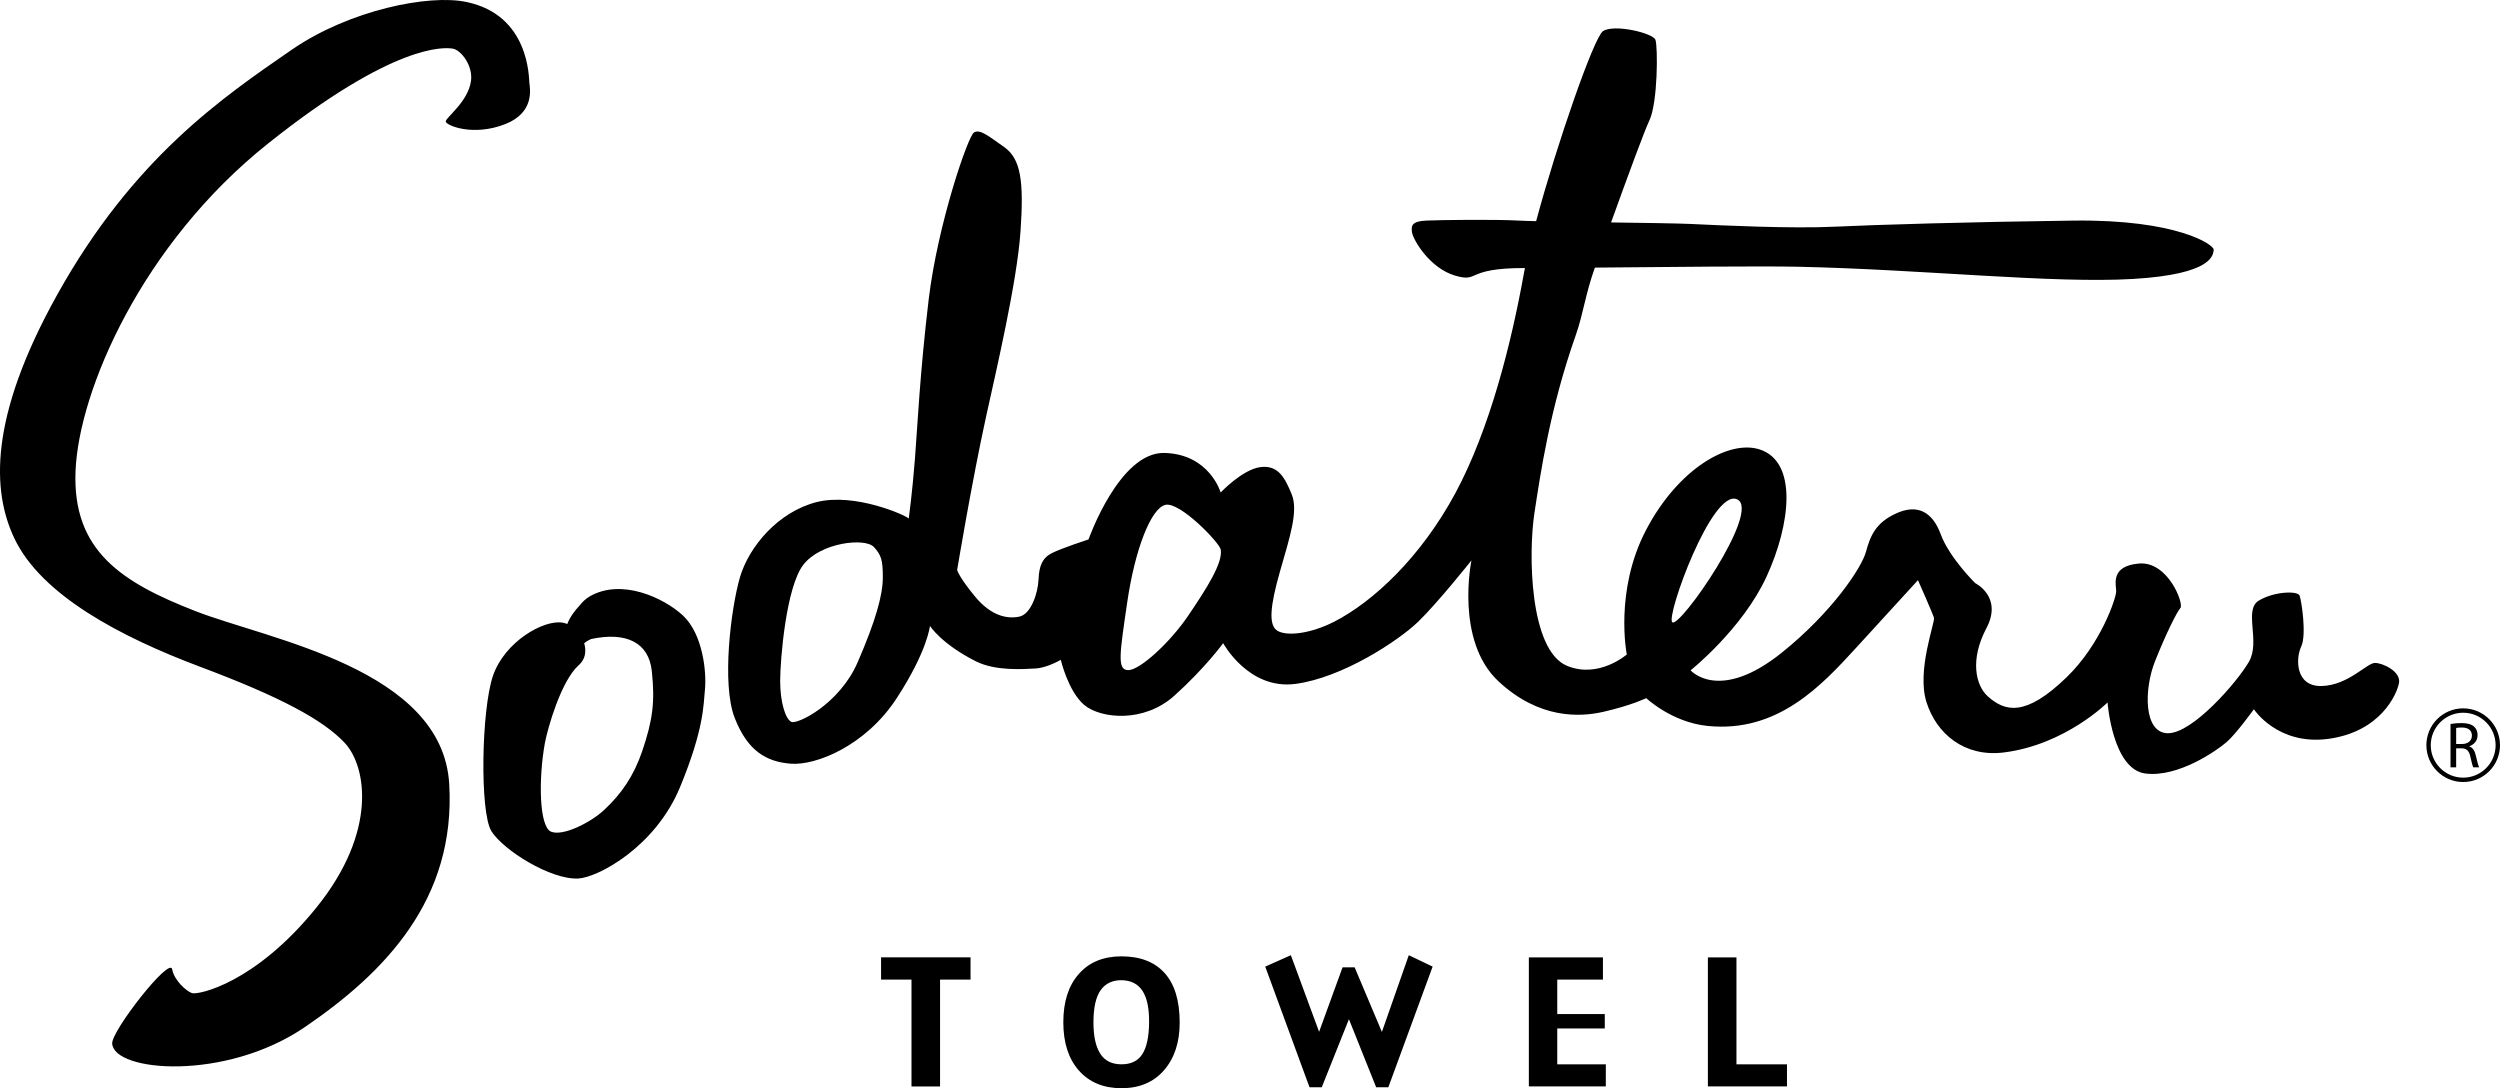 <?xml version="1.0" encoding="utf-8"?>
<!-- Generator: Adobe Illustrator 25.2.3, SVG Export Plug-In . SVG Version: 6.00 Build 0)  -->
<svg version="1.1" id="_x30_" xmlns="http://www.w3.org/2000/svg" xmlns:xlink="http://www.w3.org/1999/xlink" x="0px" y="0px"
	 viewBox="0 0 301.954 131.435" style="enable-background:new 0 0 301.954 131.435;" xml:space="preserve">
<path id="_x31_" d="M117.223,118.321h-3.681v12.9h-3.451v-12.9h-3.674v-2.693h10.806V118.321z M142.484,123.476
	c-0.007-2.637-0.619-4.627-1.83-5.963c-1.21-1.336-2.943-2.004-5.204-2.004c-2.185,0-3.903,0.71-5.149,2.129
	c-1.252,1.412-1.872,3.361-1.872,5.838s0.633,4.425,1.892,5.838c1.26,1.412,2.971,2.122,5.128,2.122c2.185,0,3.904-0.73,5.163-2.192
	C141.865,127.783,142.491,125.862,142.484,123.476 M138.79,123.483c-0.014,1.719-0.285,2.992-0.807,3.82
	c-0.522,0.835-1.371,1.246-2.533,1.246s-2.018-0.424-2.56-1.287c-0.55-0.856-0.821-2.115-0.821-3.778
	c0-1.781,0.292-3.075,0.87-3.889c0.577-0.814,1.419-1.211,2.512-1.204c1.148,0.014,1.99,0.445,2.54,1.287
	C138.539,120.519,138.803,121.785,138.79,123.483 M170.157,115.37l-3.25,9.268l-3.291-7.8h-1.461l-2.832,7.786l-3.41-9.254
	l-3.096,1.378l5.35,14.577h1.475l3.284-8.224l3.291,8.224h1.468l5.351-14.577L170.157,115.37z M193.954,128.548h-5.866v-4.328h5.74
	v-1.739h-5.74v-4.161h5.517v-2.686h-8.948v15.585h9.296L193.954,128.548L193.954,128.548z M215.834,128.548h-6.102v-12.914h-3.451
	v15.585h9.553L215.834,128.548L215.834,128.548z M53.836,14.682c0.048,0.459,3.277,1.844,7.194,0.306
	c3.59-1.412,2.978-4.328,2.908-4.975c-0.07-0.647,0-8.189-7.591-9.769c-4.46-0.967-14.111,0.932-21.138,5.782
	C26.951,11.732,16.117,19.03,6.877,35.653C-1.41,50.557-0.937,59.379,1.728,65.008c3.249,6.874,12.823,11.912,22.453,15.53
	c9.637,3.611,14.848,6.401,17.457,9.191c2.609,2.797,4.015,10.673-3.409,19.872c-7.424,9.198-14.312,10.597-15.05,10.346
	c-0.668-0.223-2.164-1.566-2.38-2.867c-0.264-1.628-7.333,7.424-7.25,8.948c0.174,3.444,13.644,4.592,23.274-1.976
	c9.636-6.568,18.243-15.384,17.436-29.341c-0.8-13.964-21.848-17.464-30.677-20.908C14.753,70.352,8.72,66.567,9.124,56.875
	c0.397-9.685,8.002-27.393,23.253-39.541C47.629,5.177,53.682,5.713,54.684,5.873c1.002,0.167,2.45,2.053,2.206,3.883
	C56.549,12.323,53.787,14.223,53.836,14.682 M286.85,80.07c0.967,0,3.131,1.044,2.908,2.387c-0.223,1.343-2.199,5.928-8.537,6.784
	c-6.116,0.828-8.996-3.576-8.996-3.576s-2.087,2.908-3.277,3.952c-1.197,1.044-5.893,4.328-9.845,3.806
	c-3.959-0.522-4.551-8.579-4.551-8.579s-5.107,5.114-12.531,6.039c-4.773,0.598-8.155-2.289-9.344-6.095
	c-1.197-3.806,1.065-9.643,0.911-10.165c-0.146-0.522-1.934-4.55-1.934-4.55s-3.396,3.729-7.501,8.203
	c-4.105,4.474-9.428,10.284-17.937,9.4c-4.314-0.445-7.382-3.354-7.382-3.354s-1.739,0.863-5.163,1.649
	c-2.894,0.668-7.786,0.87-12.67-3.667c-5.295-4.919-3.277-14.618-3.277-14.618s-4.028,5.072-6.415,7.389
	c-2.386,2.31-9.177,6.784-14.848,7.528c-5.664,0.744-8.725-4.919-8.725-4.919s-2.164,2.985-5.893,6.339s-8.948,2.762-10.889,1.12
	c-1.941-1.642-2.832-5.448-2.832-5.448s-1.642,0.974-3.061,1.044c-1.42,0.077-4.787,0.334-7.174-0.856
	c-4.189-2.101-5.566-4.286-5.566-4.286s-0.285,2.999-4.001,8.711c-3.764,5.789-9.783,8.162-12.789,7.932
	c-2.936-0.223-5.239-1.503-6.812-5.58c-1.565-4.07-0.445-13.15,0.647-16.914c1.099-3.757,4.641-7.925,9.261-9.101
	c4.62-1.169,10.819,1.6,11.132,1.99c0,0,0.425-3.082,0.744-7.167c0.293-3.653,0.585-10.284,1.67-19.35
	c1.092-9.066,4.752-19.698,5.462-20.115c0.717-0.424,1.642,0.334,3.653,1.76s2.393,4.112,1.969,10.193
	c-0.417,6.088-2.929,16.775-4.154,22.349c-1.725,7.862-3.5,18.549-3.5,18.549s0.223,0.842,2.143,3.173
	c1.997,2.428,3.959,2.748,5.372,2.449c1.419-0.299,2.24-2.839,2.317-4.474c0.069-1.642,0.445-2.616,1.635-3.208
	c1.197-0.598,4.404-1.642,4.404-1.642s3.729-10.597,9.177-10.444c5.441,0.146,6.784,4.773,6.784,4.773s2.609-2.762,4.773-3.061
	c2.164-0.292,2.985,1.273,3.806,3.284c0.821,2.018-0.223,5.149-1.419,9.323c-1.19,4.182-1.412,6.492-0.299,7.16
	c1.12,0.675,3.952,0.383,6.867-1.106c4.697-2.414,10.437-7.758,14.618-15.516c4.175-7.758,6.784-18.209,8.28-26.565
	c0.035-0.188,0.084-0.417,0.125-0.626c-0.035,0-0.084,0-0.118,0c-7.201,0-5.322,1.802-8.349,0.905
	c-3.034-0.905-4.996-4.258-5.163-5.163c-0.16-0.898,0-1.392,1.719-1.475c1.718-0.076,8.189-0.16,11.139,0
	c0.452,0.028,1.204,0.049,2.122,0.07c2.526-9.407,7-22.237,8.071-22.947c1.343-0.898,6.039,0.223,6.339,1.044
	c0.299,0.821,0.299,7.605-0.744,9.769c-0.564,1.176-2.484,6.373-4.613,12.288c4.119,0.056,8.113,0.111,9.713,0.188
	c3.444,0.167,12.121,0.578,17.283,0.327c5.163-0.243,16.219-0.571,28.833-0.737c12.614-0.16,17.033,2.95,16.956,3.528
	c-0.084,0.571,0,2.943-9.748,3.521c-9.748,0.571-25.229-1.148-40.467-1.475c-4.537-0.097-15.822,0.028-24.527,0.104
	c-1.162,3.256-1.392,5.545-2.303,8.141c-3.131,8.878-4.251,16.636-4.996,21.479c-0.751,4.85-0.619,16.587,3.938,18.48
	c3.827,1.586,7.215-1.371,7.215-1.371s-1.538-7.681,2.345-15.071c3.876-7.382,10.006-10.91,13.721-9.692
	c4.585,1.503,3.729,9.003,0.821,15.342c-2.909,6.338-9.178,11.334-9.178,11.334s3.437,3.959,11.042-2.157
	c6.067-4.884,9.623-10.242,10.145-12.183c0.521-1.941,1.197-3.507,3.653-4.62c2.463-1.12,4.328-0.299,5.372,2.533
	c1.043,2.832,4.168,5.9,4.168,5.9s3.354,1.642,1.343,5.441c-2.011,3.806-1.301,6.916,0.174,8.231
	c2.066,1.844,4.537,2.526,9.533-2.324c4.112-3.987,5.97-9.546,5.97-10.367s-0.744-3.054,2.755-3.354
	c3.507-0.299,5.448,4.85,5.003,5.371c-0.452,0.522-1.719,3.054-3.061,6.415c-1.343,3.354-1.419,8.711,1.566,8.711
	c2.985,0,8.356-6.179,9.776-8.641c1.412-2.456-0.675-6.262,1.19-7.382s4.703-1.197,4.926-0.598c0.223,0.598,0.863,4.731,0.195,6.144
	c-0.675,1.419-0.744,4.85,2.463,4.773C283.614,82.783,285.876,80.07,286.85,80.07 M103.581,80.007
	c2.185-5.031,3.048-8.134,3.048-10.263c0-2.136-0.202-2.7-1.065-3.66c-1.058-1.183-6.457-0.564-8.537,2.129
	c-2.088,2.7-2.797,11.494-2.797,14.034s0.626,4.585,1.343,4.94C96.282,87.543,101.396,85.045,103.581,80.007 M143.526,74.344
	c2.213-3.27,4.195-6.359,3.917-7.974c-0.139-0.807-4.933-5.81-6.686-5.392c-1.753,0.41-3.687,5.441-4.606,11.752
	c-0.925,6.318-1.246,8.21,0.132,8.21C137.667,80.94,141.313,77.621,143.526,74.344 M201.972,75.151
	c0.842,0.87,10.854-13.533,7.828-14.848C206.779,58.988,201.227,74.385,201.972,75.151 M71.246,72.021
	c3.848-2.199,8.927,0.188,11.23,2.31c2.393,2.22,2.901,6.798,2.658,9.087c-0.174,1.628-0.07,4.564-2.992,11.64
	c-2.985,7.25-9.922,10.917-12.288,11.049c-3.333,0.181-9.087-3.437-10.506-5.726c-1.412-2.289-1.211-14.674,0.202-18.779
	c1.419-4.105,6.13-6.798,8.419-6.394c0.188,0.028,0.369,0.09,0.55,0.16c0-0.007,0-0.014,0.007-0.021
	c0.327-0.856,0.925-1.621,1.461-2.192C70.355,72.689,70.779,72.286,71.246,72.021 M77.557,90.752
	c1.294-3.792,1.565-5.998,1.169-9.706c-0.369-3.43-3.061-4.773-7.34-3.862c-0.327,0.146-0.598,0.32-0.828,0.501
	c0.279,0.946,0.153,1.948-0.64,2.637c-2.15,1.886-3.785,7.688-4.105,9.421c-0.779,4.279-0.71,10.11,0.744,10.708
	c1.447,0.598,4.808-1.134,6.373-2.588C75.08,95.873,76.554,93.688,77.557,90.752 M297.508,85.556c2.456,0,4.446,1.997,4.446,4.453
	c0,2.449-1.99,4.446-4.446,4.446c-2.456,0-4.446-1.997-4.446-4.446C293.062,87.553,295.052,85.556,297.508,85.556 M297.508,93.926
	c2.164,0,3.917-1.76,3.917-3.917c0-2.164-1.753-3.924-3.917-3.924s-3.918,1.76-3.918,3.924
	C293.59,92.166,295.344,93.926,297.508,93.926 M298.253,90.153c0.403,0.139,0.647,0.522,0.772,1.071
	c0.174,0.737,0.299,1.252,0.411,1.454h-0.71c-0.084-0.153-0.202-0.605-0.348-1.266c-0.153-0.731-0.445-1.009-1.065-1.03h-0.654
	v2.296h-0.682v-5.232c0.348-0.07,0.849-0.111,1.315-0.111c0.737,0,1.21,0.139,1.538,0.431c0.264,0.237,0.417,0.598,0.417,1.016
	c0,0.696-0.439,1.155-0.995,1.35L298.253,90.153 M297.363,89.861c0.73,0,1.197-0.403,1.197-1.009c0-0.682-0.494-0.981-1.218-0.981
	c-0.334,0-0.564,0.021-0.682,0.056v1.934L297.363,89.861"/>
</svg>
